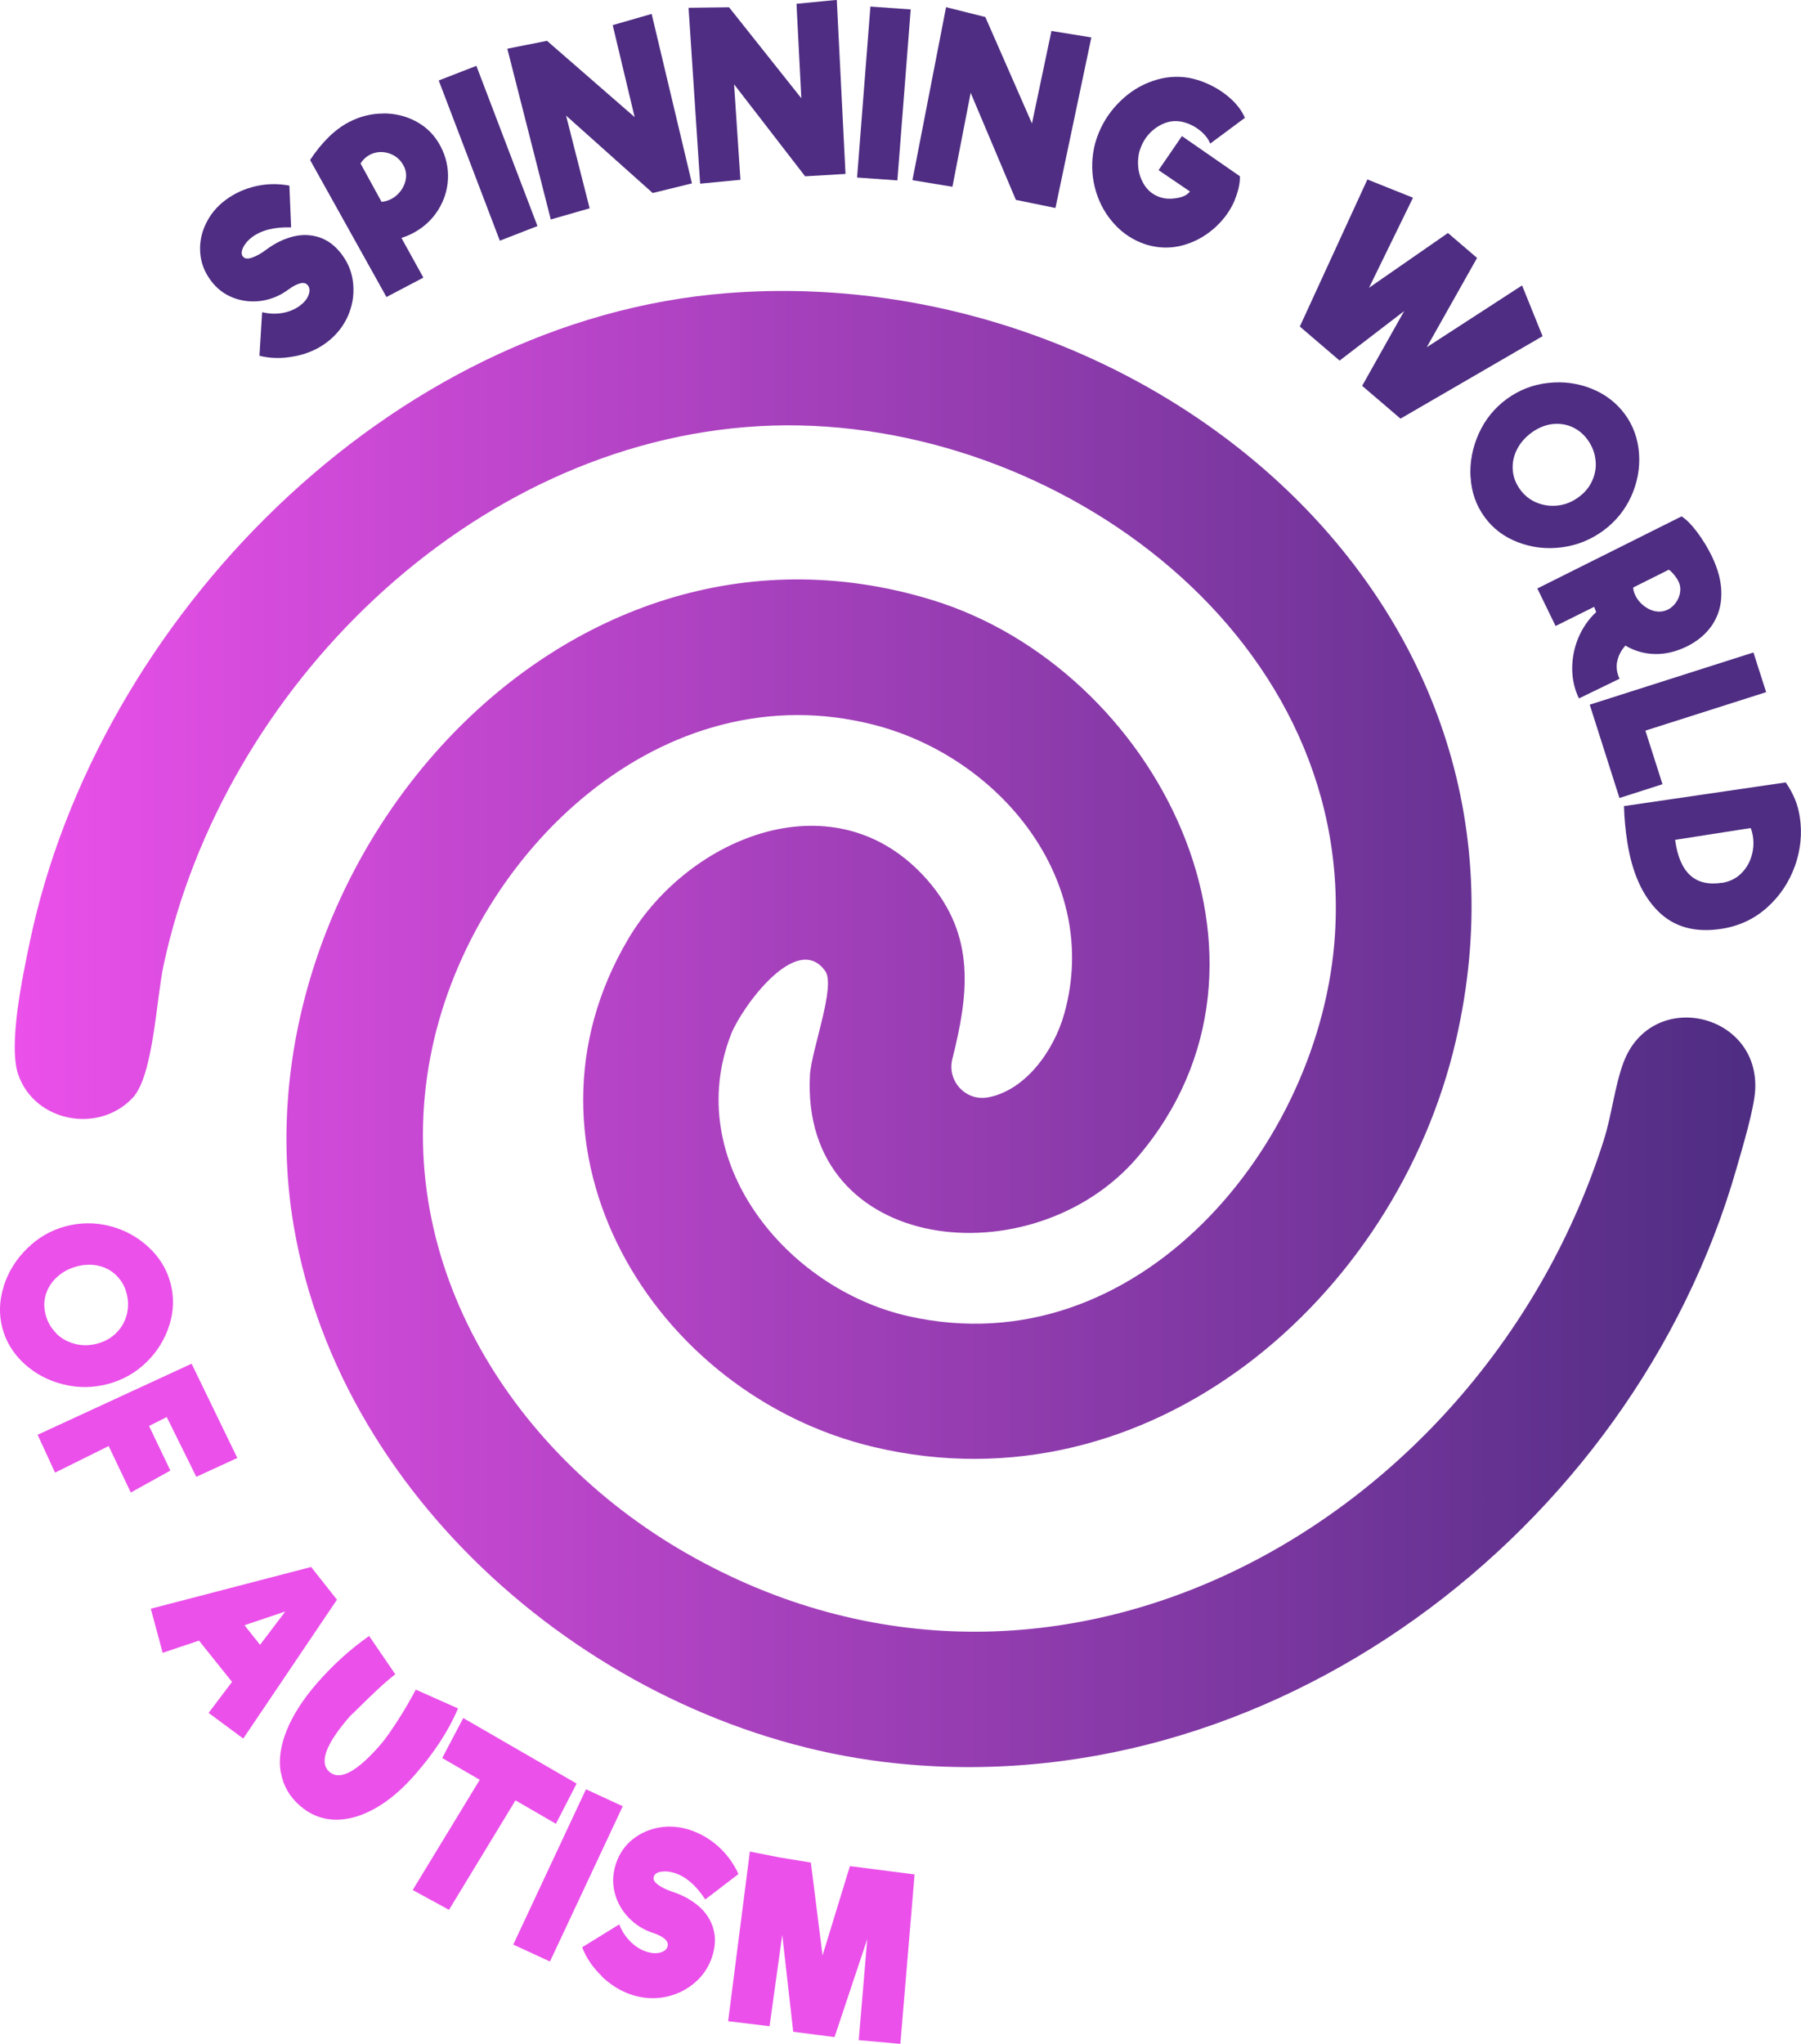 <svg xmlns="http://www.w3.org/2000/svg" xmlns:xlink="http://www.w3.org/1999/xlink" id="Layer_2" data-name="Layer 2" viewBox="0 0 175.69 199.29"><defs><style>      .cls-1 {        fill: url(#linear-gradient);      }      .cls-2 {        fill: #eb50ea;      }      .cls-3 {        fill: #4e2d82;      }    </style><linearGradient id="linear-gradient" x1="1.44" y1="106.24" x2="171.23" y2="106.24" gradientTransform="translate(0 206.58) scale(1 -1)" gradientUnits="userSpaceOnUse"><stop offset="0" stop-color="#eb50ea"></stop><stop offset="1" stop-color="#4e2d82"></stop></linearGradient></defs><g id="Layer_1-2" data-name="Layer 1"><path class="cls-1" d="m70.97,28.58c40.65-3.16,80.99,29.88,71.06,72.85-5.83,25.21-29.91,46.01-56.76,39.67-21.64-5.11-36.1-29.15-23.96-49.59,5.95-10.01,20.3-15.83,29.16-5.7,4.8,5.48,3.98,11.27,2.43,17.46-.53,2.14,1.31,4.13,3.48,3.73,3.6-.66,6.42-4.48,7.45-8.19,3.61-12.98-6.31-24.98-18.55-28.13-20.64-5.31-39.01,12.35-43.11,31.46-4.37,20.38,7.47,39.39,24.77,49.3,36.2,20.74,77.8-3.28,89.52-40.3.76-2.39,1.06-5.25,1.91-7.53,2.73-7.29,13.26-4.89,12.85,2.66-.1,1.86-1.26,5.7-1.82,7.65-10.13,35.42-45.75,62.48-83.25,57.87-27.01-3.32-52.78-24.82-57.48-52.15-5.98-34.77,25.79-72.3,62.25-61.14,21.92,6.71,36.41,35.22,20.04,54.34-10.18,11.9-32.86,9.53-31.95-7.99.13-2.45,2.55-8.69,1.49-10.17-2.79-3.91-8.18,3.62-9.17,6.13-4.84,12.35,5.34,24.82,17.26,27.52,22.31,5.05,40.35-16.67,41.64-37.23,1.86-29.78-28.4-51.08-56.11-49.55-28.24,1.56-52.38,25.64-58.16,52.55-.72,3.34-1,10.8-3.02,12.95-3.33,3.53-9.56,2.35-11.16-2.27-1-2.9.44-9.65,1.11-12.86,6.58-31.51,35.14-60.78,68.07-63.34h.01Z"></path><g><path class="cls-3" d="m28.72,34.74c-1.19.24-2.33.22-3.41-.05l.26-4.25c.66.16,1.32.19,1.97.08.65-.11,1.22-.35,1.7-.7.43-.32.72-.67.86-1.05s.12-.69-.05-.92c-.17-.24-.43-.31-.77-.22s-.72.29-1.13.59c-.81.6-1.68.97-2.63,1.11s-1.87.04-2.75-.29c-.89-.34-1.63-.9-2.22-1.71-.61-.82-.95-1.72-1.02-2.7-.07-.97.12-1.92.56-2.83.44-.91,1.08-1.68,1.93-2.31.86-.64,1.83-1.08,2.91-1.33s2.18-.27,3.3-.06l.17,4.07c-1.62-.05-2.89.27-3.81.95-.4.3-.69.64-.87,1.01s-.19.66-.03.88c.17.22.46.26.9.11.43-.15.88-.4,1.36-.76.87-.65,1.76-1.08,2.66-1.3.9-.22,1.77-.18,2.59.1s1.54.84,2.15,1.66c.66.88,1.03,1.86,1.11,2.94.09,1.08-.1,2.12-.55,3.12-.46,1-1.14,1.83-2.04,2.51-.89.67-1.93,1.12-3.12,1.35h-.03Z"></path><path class="cls-3" d="m37.4,11.06c1.18,0,2.26.27,3.26.82s1.78,1.35,2.33,2.41c.52,1,.76,2.05.71,3.15-.05,1.1-.38,2.12-.98,3.07-.6.94-1.41,1.68-2.43,2.22-.32.17-.7.33-1.13.47l2.14,3.87-3.6,1.89-7.45-13.36c1.16-1.75,2.43-2.99,3.8-3.7,1.06-.55,2.17-.83,3.35-.83h0Zm.76,8.35c.38-.2.71-.48.97-.85s.42-.76.47-1.19c.05-.42-.02-.82-.21-1.18-.33-.64-.83-1.05-1.48-1.25s-1.27-.14-1.85.16c-.36.19-.66.47-.89.84l2.05,3.74c.34-.03.65-.12.94-.27Z"></path><path class="cls-3" d="m42.79,7.85l3.68-1.43,5.96,15.62-3.67,1.43-5.96-15.62h-.01Z"></path><path class="cls-3" d="m63.57,1.36l3.93,16.52-3.83.94-8.45-7.55,2.3,9.04-3.79,1.09-4.24-16.65,3.87-.77,8.55,7.44-2.14-8.97,3.79-1.09h0Z"></path><path class="cls-3" d="m81.63,0l.85,16.96-3.94.23-6.93-8.97.62,9.31-3.93.38-1.13-17.15,3.95-.05,7.05,8.87-.47-9.21,3.93-.38h0Z"></path><path class="cls-3" d="m84.91.64l3.93.28-1.3,16.67-3.93-.28,1.3-16.67Z"></path><path class="cls-3" d="m106.46,3.66l-3.5,16.62-3.86-.79-4.41-10.44-1.78,9.16-3.9-.64,3.28-16.87,3.83.96,4.55,10.38,1.9-9.02,3.9.63h0Z"></path><path class="cls-3" d="m120.47,19.47c-.41.99-1.03,1.87-1.86,2.64s-1.76,1.33-2.8,1.68c-1.04.35-2.08.44-3.12.26-.52-.09-1-.22-1.44-.41-1.09-.45-2.03-1.15-2.81-2.1-.78-.94-1.33-2.04-1.64-3.28-.31-1.24-.34-2.51-.08-3.8.1-.5.26-1.01.48-1.54.48-1.17,1.19-2.19,2.11-3.08s1.96-1.54,3.13-1.94c1.17-.41,2.35-.51,3.54-.31.57.11,1.11.27,1.62.49.86.36,1.65.84,2.34,1.44s1.2,1.26,1.5,1.97l-3.38,2.51c-.16-.4-.43-.77-.8-1.11-.38-.34-.8-.61-1.26-.8-.28-.11-.57-.2-.89-.25-.76-.11-1.5.07-2.22.54s-1.24,1.11-1.57,1.91c-.09.22-.17.45-.22.69-.17.91-.09,1.76.26,2.55.35.79.88,1.33,1.61,1.63.18.07.37.13.57.17.45.08.93.06,1.44-.05.51-.11.87-.31,1.1-.61l-3.06-2.08,2.28-3.32,5.66,3.92c0,.74-.18,1.5-.5,2.27h.01Z"></path><path class="cls-3" d="m150.48,32.78l-13.86,8.04-3.74-3.2,4.1-7.29-6.3,4.83-3.88-3.32,6.59-14.34,4.45,1.78-4.29,8.78,7.7-5.34,2.84,2.43-4.91,8.71,9.3-6.03,2,4.95h0Z"></path><path class="cls-3" d="m143.45,46.53c-.08-1.47.19-2.89.81-4.26s1.53-2.49,2.73-3.37c1.2-.87,2.54-1.4,4.02-1.56,1.48-.17,2.9.02,4.25.56s2.43,1.38,3.26,2.5c.81,1.12,1.27,2.39,1.37,3.83.1,1.44-.16,2.83-.77,4.18-.62,1.35-1.53,2.46-2.73,3.34-1.22.89-2.57,1.43-4.06,1.62-1.49.19-2.91.02-4.26-.5s-2.44-1.34-3.25-2.46c-.82-1.13-1.28-2.42-1.36-3.89h0Zm6.46,2.48c.65.27,1.34.36,2.06.28s1.4-.35,2.02-.81c.62-.45,1.07-1,1.35-1.65.29-.65.39-1.33.3-2.02-.08-.7-.34-1.34-.78-1.95-.42-.57-.93-.98-1.55-1.25-.62-.26-1.27-.34-1.95-.25-.68.1-1.33.37-1.95.82-.64.47-1.12,1.02-1.44,1.67-.32.64-.45,1.3-.4,1.98s.29,1.31.72,1.9c.42.58.96,1.01,1.61,1.28h0Z"></path><path class="cls-3" d="m157.75,64.53c-.1.56-.02,1.11.24,1.65l-3.96,1.92c-.43-.88-.65-1.84-.66-2.88,0-1.04.19-2.05.6-3.03.41-.97.99-1.81,1.74-2.51l-.2-.51-3.76,1.87-1.78-3.66,14.07-7.03c.47.3.98.82,1.53,1.55.55.74,1.01,1.5,1.4,2.29.65,1.33.96,2.57.95,3.72,0,1.15-.31,2.16-.9,3.04-.59.87-1.42,1.57-2.5,2.1-1.06.51-2.1.75-3.12.72-1.03-.03-1.98-.31-2.84-.82-.43.48-.7,1-.8,1.57h-.01Zm1.57-7.25c0,.25.08.51.21.78.18.38.45.71.8.99s.73.47,1.15.55.82.03,1.2-.15c.32-.15.59-.39.81-.7s.36-.65.41-1.02c.05-.37,0-.72-.17-1.05-.1-.21-.25-.43-.44-.66s-.36-.39-.5-.47l-3.46,1.73h0Z"></path><path class="cls-3" d="m162.17,76.47l-4.19,1.34-2.9-9.1,15.97-5.09,1.24,3.87-11.78,3.75,1.67,5.23h-.01Z"></path><path class="cls-3" d="m175.1,84.43c-.57,1.59-1.47,2.94-2.72,4.06-1.24,1.11-2.71,1.8-4.41,2.07-2.59.41-4.66-.16-6.21-1.7-1.55-1.54-2.55-3.79-3.01-6.73-.19-1.18-.29-2.35-.33-3.53l15.78-2.31c.39.57.69,1.12.9,1.64.22.52.37,1.09.47,1.71.25,1.61.09,3.21-.47,4.8h0Zm-7.13,1.66c.74-.12,1.35-.41,1.84-.88.49-.47.84-1.03,1.04-1.69s.25-1.3.15-1.95c-.05-.33-.12-.61-.22-.83l-7.37,1.15c.43,3.2,1.94,4.59,4.55,4.19h.01Z"></path></g><g><path class="cls-2" d="m.36,125.41c.45-1.4,1.21-2.63,2.29-3.68,1.07-1.06,2.33-1.78,3.76-2.16,1.43-.38,2.87-.39,4.31-.02s2.7,1.06,3.77,2.05c1.07.99,1.78,2.16,2.14,3.51.36,1.33.33,2.69-.1,4.07s-1.17,2.59-2.22,3.62c-1.06,1.04-2.31,1.75-3.75,2.14-1.46.39-2.92.41-4.37.05-1.46-.36-2.72-1.02-3.8-2-1.07-.97-1.79-2.13-2.15-3.46-.36-1.35-.32-2.72.13-4.12h0Zm5.14,4.63c.51.49,1.12.82,1.82,1s1.43.17,2.18-.03c.74-.2,1.36-.55,1.86-1.06s.84-1.1,1.01-1.78.16-1.38-.03-2.1c-.18-.68-.52-1.25-1-1.72s-1.06-.78-1.73-.93-1.38-.13-2.11.06c-.77.21-1.41.55-1.94,1.04-.53.49-.89,1.05-1.09,1.7s-.2,1.33,0,2.04c.19.69.54,1.28,1.05,1.77h-.02Z"></path><path class="cls-2" d="m16.27,138.17l-1.73.87,2.08,4.35-3.86,2.14-2.16-4.53-5.23,2.59-1.7-3.69,15.02-6.93,4.46,9.19-4,1.84-2.88-5.82h0Z"></path><path class="cls-2" d="m22.64,164l-3.23-4.03-3.54,1.19-1.16-4.3,15.64-4.07,2.52,3.19-9.14,13.54-3.38-2.5,2.28-3.02h.01Zm2.73-3.62l2.46-3.25-3.98,1.34,1.52,1.91Z"></path><path class="cls-2" d="m27.39,172.86c-.22-1.26-.03-2.63.57-4.12s1.58-3.02,2.93-4.58c1.59-1.83,3.3-3.37,5.12-4.64l2.55,3.73c-.55.43-1.13.93-1.73,1.49-.6.56-1.34,1.28-2.23,2.16l-.46.44c-2.37,2.72-3.04,4.53-2,5.43,1.01.88,2.68,0,5-2.68.39-.45.93-1.2,1.61-2.25s1.28-2.08,1.81-3.09l4.12,1.83c-.88,2.11-2.27,4.25-4.17,6.43-1.29,1.48-2.61,2.6-3.97,3.35s-2.66,1.11-3.91,1.07-2.37-.49-3.36-1.35c-1.02-.89-1.64-1.96-1.86-3.22h-.02Z"></path><path class="cls-2" d="m50.29,175.54l-6.49,10.68-3.54-1.93,6.54-10.75-3.66-2.12,2.05-3.9,11.06,6.39-2.02,3.92-3.94-2.28h0Z"></path><path class="cls-2" d="m57.17,174.47l3.58,1.65-7.1,15.14-3.58-1.65,7.09-15.14h0Z"></path><path class="cls-2" d="m58.71,192.69c-.88-.84-1.52-1.78-1.92-2.82l3.62-2.23c.25.64.6,1.19,1.07,1.66s.98.8,1.55.99c.51.17.97.2,1.36.1.39-.1.63-.29.72-.57.09-.28,0-.53-.26-.76-.27-.23-.64-.42-1.13-.58-.95-.31-1.76-.82-2.42-1.52-.66-.7-1.11-1.5-1.34-2.42-.23-.92-.19-1.85.12-2.8.32-.97.86-1.77,1.62-2.38s1.64-1,2.63-1.17c1-.17,2-.08,3,.25,1.02.34,1.94.88,2.76,1.62s1.47,1.63,1.95,2.67l-3.24,2.48c-.89-1.36-1.88-2.22-2.96-2.57-.48-.16-.92-.2-1.33-.14s-.65.23-.73.48c-.09.27.05.53.42.8.37.27.84.5,1.4.68,1.03.34,1.89.82,2.59,1.43.7.62,1.16,1.34,1.4,2.18s.2,1.74-.12,2.72c-.34,1.04-.93,1.91-1.77,2.6-.83.69-1.79,1.14-2.87,1.34s-2.15.12-3.22-.23c-1.06-.35-2.02-.94-2.9-1.78v-.03Z"></path><path class="cls-2" d="m83.77,198.93l.83-9.85-3.19,9.55-4.03-.52-1.07-9.45-1.24,8.91-4.04-.49,2.12-16.54,2.88.57,3.07.5,1.14,9.06,2.67-8.71,3.91.5,2.4.31-1.39,16.52-4.05-.36h0Z"></path></g></g></svg>